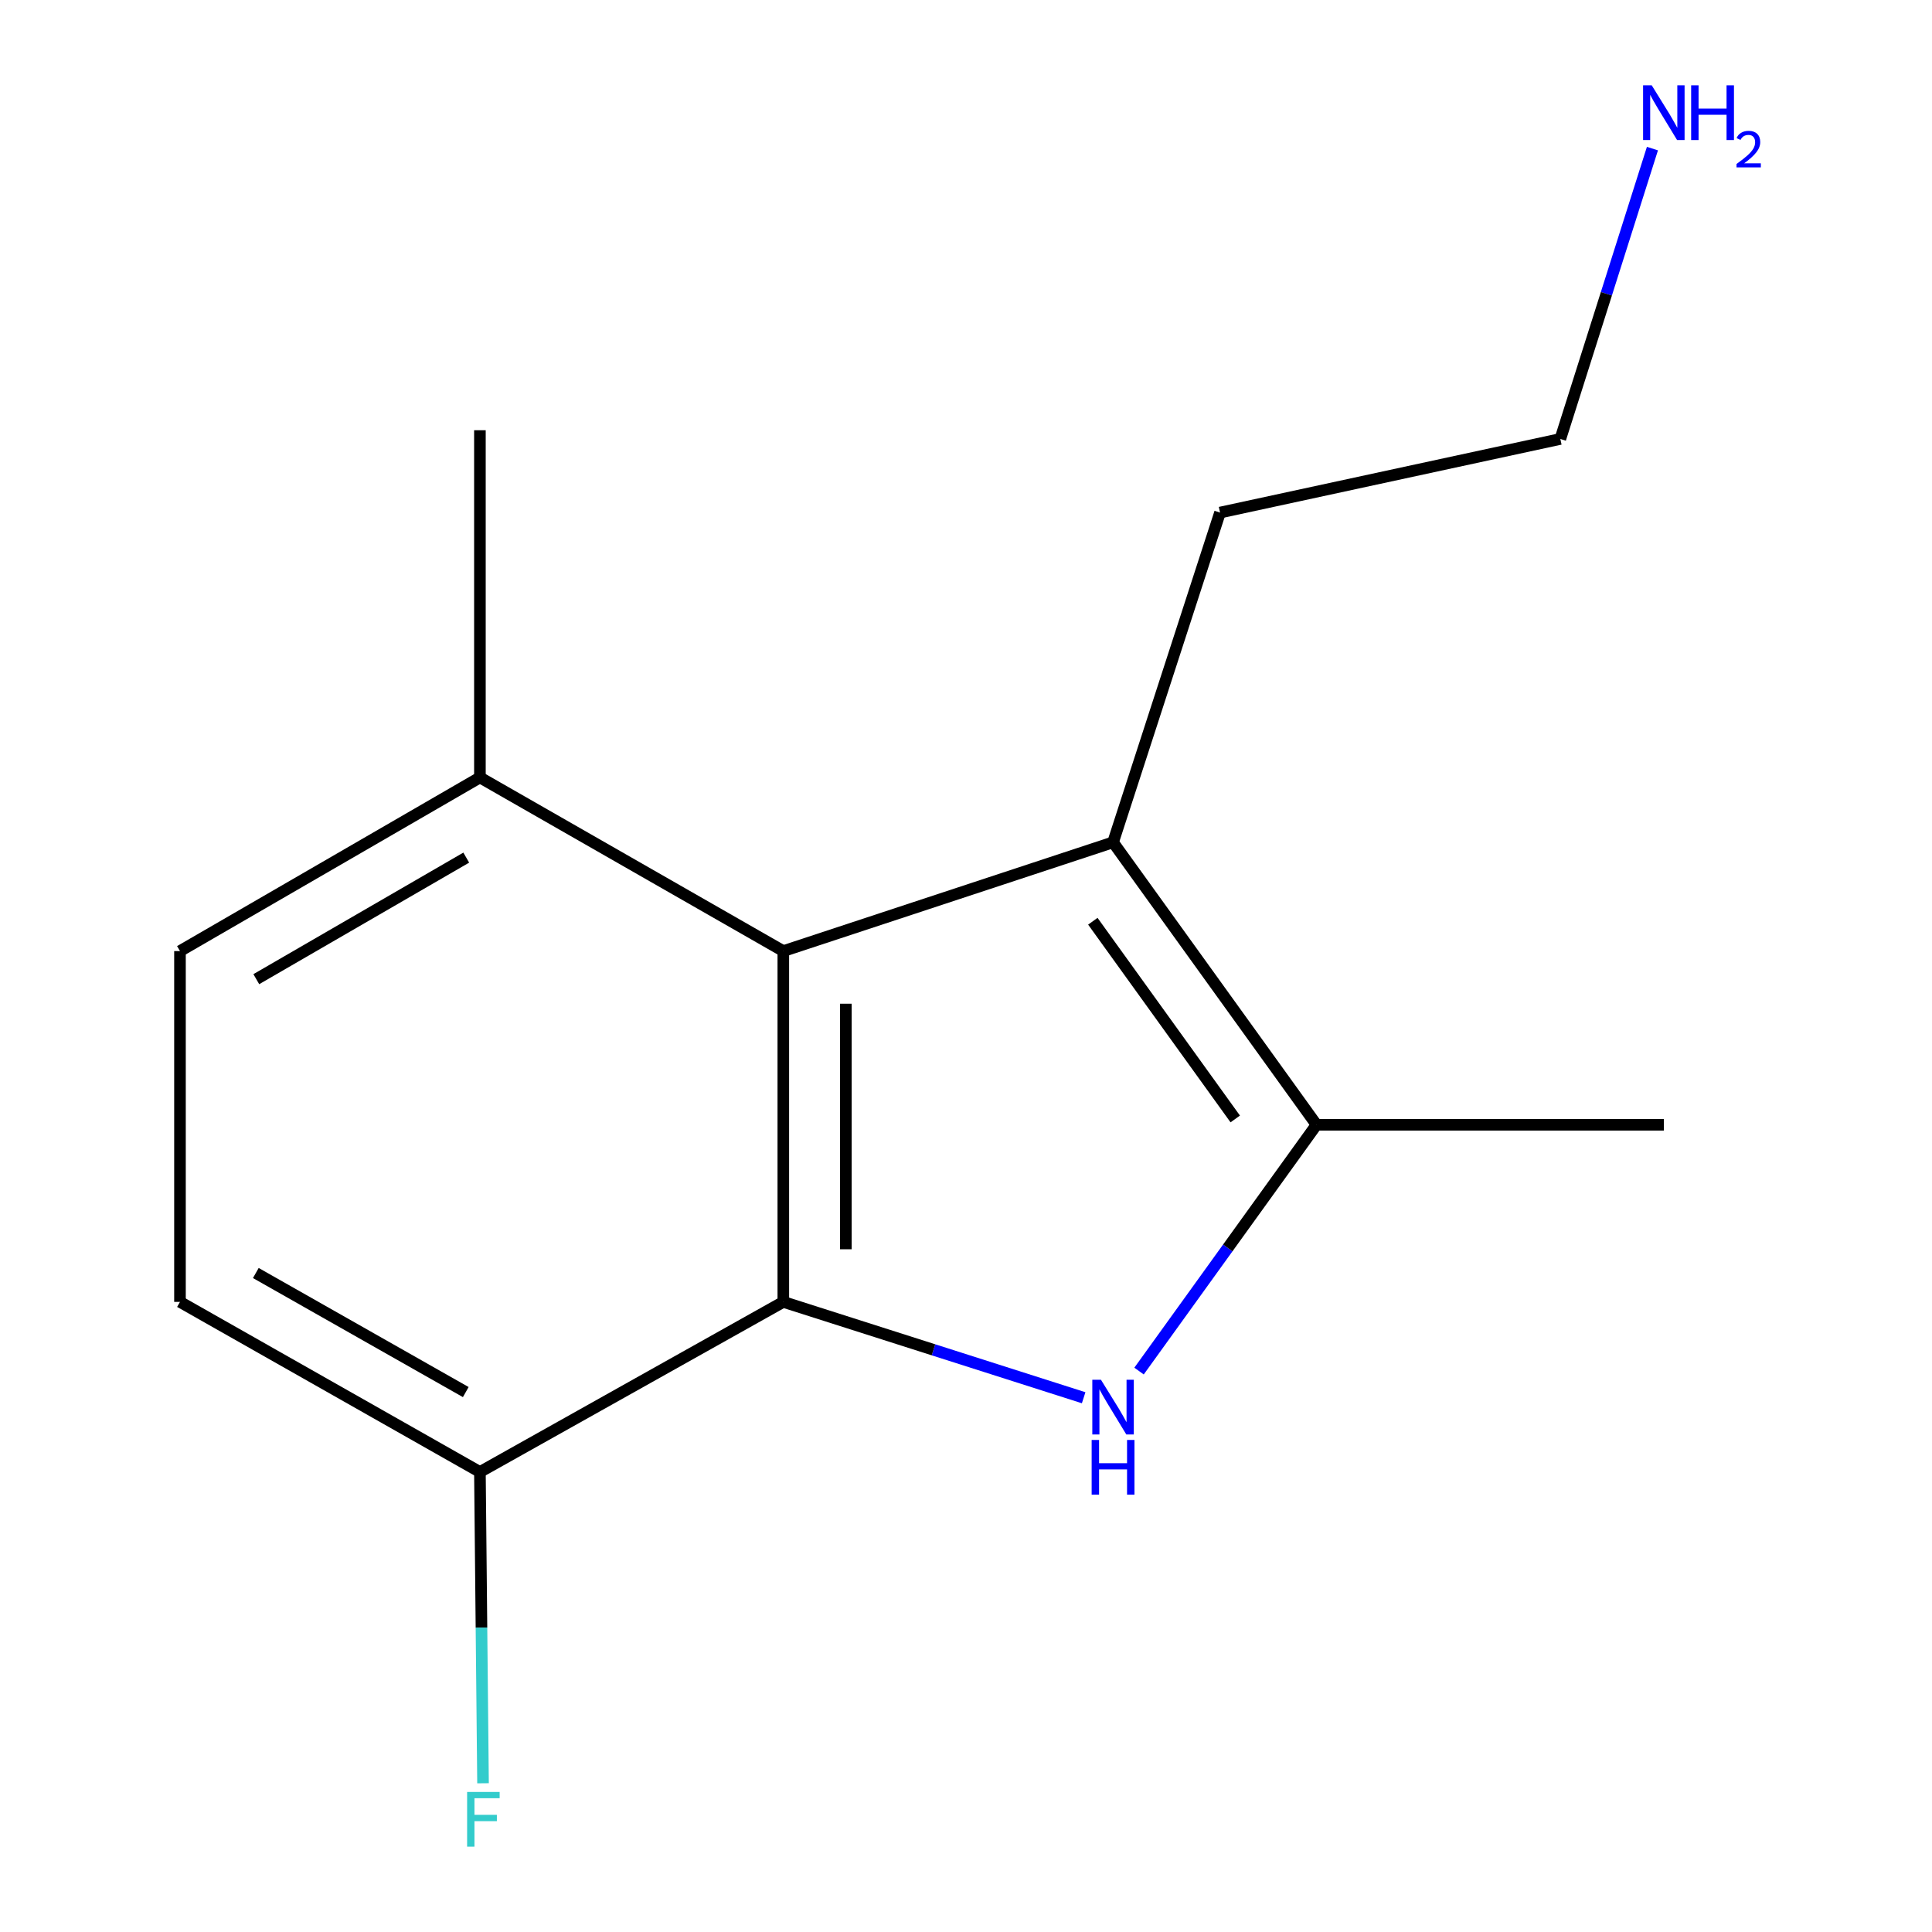 <?xml version='1.0' encoding='iso-8859-1'?>
<svg version='1.1' baseProfile='full'
              xmlns='http://www.w3.org/2000/svg'
                      xmlns:rdkit='http://www.rdkit.org/xml'
                      xmlns:xlink='http://www.w3.org/1999/xlink'
                  xml:space='preserve'
width='1000px' height='1000px' viewBox='0 0 1000 1000'>
<!-- END OF HEADER -->
<rect style='opacity:1.0;fill:#FFFFFF;stroke:none' width='1000' height='1000' x='0' y='0'> </rect>
<path class='bond-0' d='M 560.898,723.469 L 483.171,698.663' style='fill:none;fill-rule:evenodd;stroke:#0000FF;stroke-width:6px;stroke-linecap:butt;stroke-linejoin:miter;stroke-opacity:1' />
<path class='bond-0' d='M 483.171,698.663 L 405.444,673.857' style='fill:none;fill-rule:evenodd;stroke:#000000;stroke-width:6px;stroke-linecap:butt;stroke-linejoin:miter;stroke-opacity:1' />
<path class='bond-1' d='M 589.565,709.663 L 635.495,645.922' style='fill:none;fill-rule:evenodd;stroke:#0000FF;stroke-width:6px;stroke-linecap:butt;stroke-linejoin:miter;stroke-opacity:1' />
<path class='bond-1' d='M 635.495,645.922 L 681.424,582.181' style='fill:none;fill-rule:evenodd;stroke:#000000;stroke-width:6px;stroke-linecap:butt;stroke-linejoin:miter;stroke-opacity:1' />
<path class='bond-2' d='M 405.444,673.857 L 405.444,492.285' style='fill:none;fill-rule:evenodd;stroke:#000000;stroke-width:6px;stroke-linecap:butt;stroke-linejoin:miter;stroke-opacity:1' />
<path class='bond-2' d='M 437.812,646.621 L 437.812,519.521' style='fill:none;fill-rule:evenodd;stroke:#000000;stroke-width:6px;stroke-linecap:butt;stroke-linejoin:miter;stroke-opacity:1' />
<path class='bond-4' d='M 405.444,673.857 L 248.401,761.9' style='fill:none;fill-rule:evenodd;stroke:#000000;stroke-width:6px;stroke-linecap:butt;stroke-linejoin:miter;stroke-opacity:1' />
<path class='bond-3' d='M 681.424,582.181 L 576.117,435.982' style='fill:none;fill-rule:evenodd;stroke:#000000;stroke-width:6px;stroke-linecap:butt;stroke-linejoin:miter;stroke-opacity:1' />
<path class='bond-3' d='M 639.363,579.169 L 565.649,476.83' style='fill:none;fill-rule:evenodd;stroke:#000000;stroke-width:6px;stroke-linecap:butt;stroke-linejoin:miter;stroke-opacity:1' />
<path class='bond-10' d='M 681.424,582.181 L 861.197,582.181' style='fill:none;fill-rule:evenodd;stroke:#000000;stroke-width:6px;stroke-linecap:butt;stroke-linejoin:miter;stroke-opacity:1' />
<path class='bond-5' d='M 405.444,492.285 L 248.401,402.408' style='fill:none;fill-rule:evenodd;stroke:#000000;stroke-width:6px;stroke-linecap:butt;stroke-linejoin:miter;stroke-opacity:1' />
<path class='bond-14' d='M 405.444,492.285 L 576.117,435.982' style='fill:none;fill-rule:evenodd;stroke:#000000;stroke-width:6px;stroke-linecap:butt;stroke-linejoin:miter;stroke-opacity:1' />
<path class='bond-9' d='M 576.117,435.982 L 631.486,265.308' style='fill:none;fill-rule:evenodd;stroke:#000000;stroke-width:6px;stroke-linecap:butt;stroke-linejoin:miter;stroke-opacity:1' />
<path class='bond-6' d='M 248.401,761.9 L 93.156,673.857' style='fill:none;fill-rule:evenodd;stroke:#000000;stroke-width:6px;stroke-linecap:butt;stroke-linejoin:miter;stroke-opacity:1' />
<path class='bond-6' d='M 241.082,720.537 L 132.411,658.907' style='fill:none;fill-rule:evenodd;stroke:#000000;stroke-width:6px;stroke-linecap:butt;stroke-linejoin:miter;stroke-opacity:1' />
<path class='bond-8' d='M 248.401,761.9 L 249.206,842.459' style='fill:none;fill-rule:evenodd;stroke:#000000;stroke-width:6px;stroke-linecap:butt;stroke-linejoin:miter;stroke-opacity:1' />
<path class='bond-8' d='M 249.206,842.459 L 250.012,923.018' style='fill:none;fill-rule:evenodd;stroke:#33CCCC;stroke-width:6px;stroke-linecap:butt;stroke-linejoin:miter;stroke-opacity:1' />
<path class='bond-12' d='M 248.401,402.408 L 248.401,222.689' style='fill:none;fill-rule:evenodd;stroke:#000000;stroke-width:6px;stroke-linecap:butt;stroke-linejoin:miter;stroke-opacity:1' />
<path class='bond-15' d='M 248.401,402.408 L 93.156,492.285' style='fill:none;fill-rule:evenodd;stroke:#000000;stroke-width:6px;stroke-linecap:butt;stroke-linejoin:miter;stroke-opacity:1' />
<path class='bond-15' d='M 241.332,443.902 L 132.661,506.817' style='fill:none;fill-rule:evenodd;stroke:#000000;stroke-width:6px;stroke-linecap:butt;stroke-linejoin:miter;stroke-opacity:1' />
<path class='bond-7' d='M 93.156,673.857 L 93.156,492.285' style='fill:none;fill-rule:evenodd;stroke:#000000;stroke-width:6px;stroke-linecap:butt;stroke-linejoin:miter;stroke-opacity:1' />
<path class='bond-13' d='M 631.486,265.308 L 807.627,227.202' style='fill:none;fill-rule:evenodd;stroke:#000000;stroke-width:6px;stroke-linecap:butt;stroke-linejoin:miter;stroke-opacity:1' />
<path class='bond-11' d='M 855.3,76.916 L 831.463,152.059' style='fill:none;fill-rule:evenodd;stroke:#0000FF;stroke-width:6px;stroke-linecap:butt;stroke-linejoin:miter;stroke-opacity:1' />
<path class='bond-11' d='M 831.463,152.059 L 807.627,227.202' style='fill:none;fill-rule:evenodd;stroke:#000000;stroke-width:6px;stroke-linecap:butt;stroke-linejoin:miter;stroke-opacity:1' />
<path  class='atom-0' d='M 569.857 714.166
L 579.137 729.166
Q 580.057 730.646, 581.537 733.326
Q 583.017 736.006, 583.097 736.166
L 583.097 714.166
L 586.857 714.166
L 586.857 742.486
L 582.977 742.486
L 573.017 726.086
Q 571.857 724.166, 570.617 721.966
Q 569.417 719.766, 569.057 719.086
L 569.057 742.486
L 565.377 742.486
L 565.377 714.166
L 569.857 714.166
' fill='#0000FF'/>
<path  class='atom-0' d='M 565.037 745.318
L 568.877 745.318
L 568.877 757.358
L 583.357 757.358
L 583.357 745.318
L 587.197 745.318
L 587.197 773.638
L 583.357 773.638
L 583.357 760.558
L 568.877 760.558
L 568.877 773.638
L 565.037 773.638
L 565.037 745.318
' fill='#0000FF'/>
<path  class='atom-9' d='M 241.779 927.513
L 258.619 927.513
L 258.619 930.753
L 245.579 930.753
L 245.579 939.353
L 257.179 939.353
L 257.179 942.633
L 245.579 942.633
L 245.579 955.833
L 241.779 955.833
L 241.779 927.513
' fill='#33CCCC'/>
<path  class='atom-12' d='M 854.937 44.167
L 864.217 59.167
Q 865.137 60.647, 866.617 63.327
Q 868.097 66.007, 868.177 66.167
L 868.177 44.167
L 871.937 44.167
L 871.937 72.487
L 868.057 72.487
L 858.097 56.087
Q 856.937 54.167, 855.697 51.967
Q 854.497 49.767, 854.137 49.087
L 854.137 72.487
L 850.457 72.487
L 850.457 44.167
L 854.937 44.167
' fill='#0000FF'/>
<path  class='atom-12' d='M 875.337 44.167
L 879.177 44.167
L 879.177 56.207
L 893.657 56.207
L 893.657 44.167
L 897.497 44.167
L 897.497 72.487
L 893.657 72.487
L 893.657 59.407
L 879.177 59.407
L 879.177 72.487
L 875.337 72.487
L 875.337 44.167
' fill='#0000FF'/>
<path  class='atom-12' d='M 898.87 71.493
Q 899.556 69.725, 901.193 68.748
Q 902.83 67.745, 905.1 67.745
Q 907.925 67.745, 909.509 69.276
Q 911.093 70.807, 911.093 73.526
Q 911.093 76.298, 909.034 78.885
Q 907.001 81.473, 902.777 84.535
L 911.41 84.535
L 911.41 86.647
L 898.817 86.647
L 898.817 84.878
Q 902.302 82.397, 904.361 80.549
Q 906.447 78.701, 907.45 77.037
Q 908.453 75.374, 908.453 73.658
Q 908.453 71.863, 907.555 70.86
Q 906.658 69.857, 905.1 69.857
Q 903.595 69.857, 902.592 70.464
Q 901.589 71.071, 900.876 72.417
L 898.87 71.493
' fill='#0000FF'/>
</svg>
